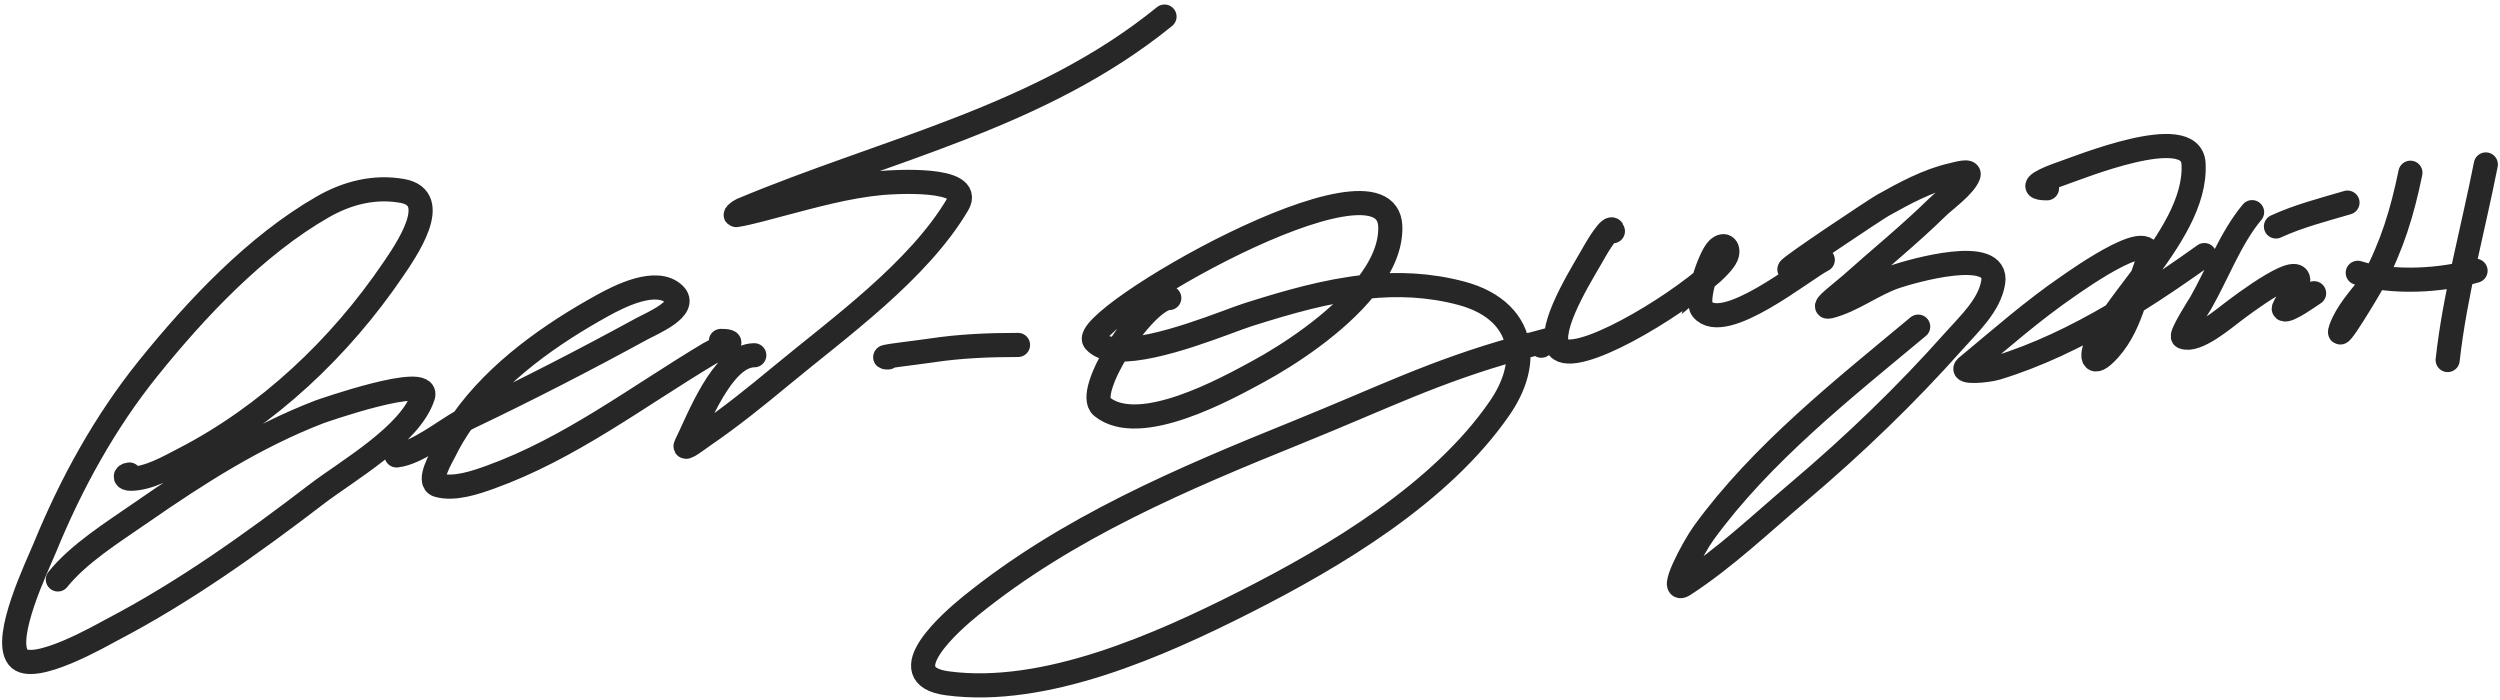 <?xml version="1.0" encoding="UTF-8"?> <svg xmlns="http://www.w3.org/2000/svg" width="518" height="145" viewBox="0 0 518 145" fill="none"> <path d="M26.813 98.318C25.697 98.457 25.861 99.196 27.032 99.196C30.801 99.196 34.908 96.791 38.124 95.133C55.496 86.176 70.435 72.054 81.392 55.928C83.978 52.123 91.744 41.069 83.369 39.565C77.582 38.527 71.963 39.96 66.896 42.86C53.065 50.775 40.676 63.956 30.766 76.244C21.744 87.432 14.733 100.196 9.297 113.473C7.814 117.095 0.53 132.096 3.751 136.205C6.696 139.963 21.264 131.5 23.189 130.494C38.246 122.629 52.224 112.629 65.688 102.326C71.869 97.596 85.115 90.08 87.652 82.065C89.162 77.291 66.595 85.179 66.127 85.359C52.822 90.484 40.897 98.138 29.229 106.225C23.427 110.245 16.258 114.723 11.987 120.062M82.161 94.364C86.332 93.901 91.772 89.501 95.868 87.164M95.868 87.164C96.333 86.899 96.78 86.661 97.206 86.457C109.318 80.682 121.227 74.551 133.007 68.118C135.019 67.019 142.698 63.852 139.705 60.98C136.006 57.428 128.219 61.444 124.88 63.286C114.249 69.151 103.082 76.954 95.868 87.164ZM95.868 87.164C94.423 89.21 93.136 91.353 92.044 93.596C91.605 94.498 88.368 99.817 90.727 100.514C94.073 101.503 98.538 99.971 101.599 98.867C118.137 92.9 132.035 82.202 146.953 73.279C148.923 72.101 153.685 70.644 149.369 70.644M156.288 73.609C149.669 73.609 144.635 87.197 142.121 92.223C141.488 93.49 144.686 90.992 145.855 90.191C151.343 86.434 156.552 82.242 161.669 78.001C173.892 67.874 190.285 56.175 198.458 42.311C201.861 36.538 184.749 37.722 182.644 37.918C175.554 38.578 168.691 40.509 161.834 42.311C159.879 42.824 155.052 44.187 152.554 44.562C152.055 44.637 153.187 43.714 153.652 43.519C183.629 30.948 215.521 24.37 241.287 3.435M242.275 61.748C239.711 61.748 235.01 66.961 231.621 72.417M231.621 72.417C228.477 77.477 226.462 82.748 228.329 84.261C236.102 90.564 254.148 80.53 260.725 76.958C266.882 73.614 276.975 67.078 283.027 59.42M231.621 72.417C229.497 72.327 227.792 71.802 226.791 70.644C223.03 66.295 287.497 28.986 288.069 46.923C288.206 51.198 286.157 55.459 283.027 59.42M231.621 72.417C239.892 72.766 254.51 66.496 258.583 65.208C266.719 62.635 274.813 60.286 283.027 59.42M283.027 59.42C289.511 58.736 296.071 58.977 302.785 60.76C309.913 62.654 313.89 66.866 314.53 72.132M314.53 72.132C314.986 75.885 313.747 80.172 310.747 84.536C298.613 102.185 276.527 115.355 257.87 124.784C240.409 133.608 216.561 144.285 196.317 141.586C184.144 139.963 197.324 128.611 201.094 125.553C221.211 109.233 245.108 99.165 268.906 89.532C287.021 82.2 297.051 77.028 314.53 72.132ZM314.53 72.132C316.08 71.698 317.689 71.266 319.367 70.835C319.952 70.685 320.437 70.554 320.836 70.442M320.836 70.442C323.58 69.671 322.207 69.78 320.836 70.442ZM320.836 70.442C320.223 70.738 319.611 71.145 319.367 71.632M334.193 47.911C333.918 45.987 330.595 51.763 330.569 51.81C328.322 55.855 321.603 66.164 322.497 71.083C323.618 77.248 343.643 65.812 353.045 58.016M353.045 58.016C355.471 56.004 357.19 54.234 357.694 53.073C358.351 51.557 357.449 50.186 355.937 51.59C355.103 52.365 353.843 55.207 353.045 58.016ZM353.045 58.016C352.31 60.601 351.964 63.159 352.697 64.055C357.147 69.493 373.723 55.821 377.681 53.842M370.762 55.818C370.372 55.526 388.66 43.36 390.145 42.53C394.604 40.04 399.397 37.419 404.421 36.271C405.545 36.014 408.268 35.185 407.88 36.271C407.066 38.552 403.003 41.398 401.401 42.97C395.685 48.578 389.465 53.612 383.501 58.948C381.919 60.364 376.994 64.02 379.053 63.505C383.883 62.298 388.168 58.818 392.945 57.246C395.962 56.253 414.225 50.877 412.987 58.509C412.213 63.281 407.947 67.178 404.915 70.589C394.896 81.86 384.14 92.196 372.629 101.942C365.03 108.376 357.306 115.726 348.908 121.16C345.683 123.247 350.769 113.506 353.026 110.398C364.968 93.957 381.933 80.608 397.448 67.679M424.134 39.016C419.204 39.016 424.698 36.792 426.879 36.051C430.812 34.715 453.973 25.191 454.498 33.855C454.978 41.772 449.452 49.876 443.865 57.338M443.865 57.338C441.834 60.051 439.795 62.679 438.034 65.182M443.865 57.338C443.278 59.113 442.744 60.917 442.148 62.692M443.865 57.338C444.12 56.568 444.385 55.804 444.669 55.05C448.382 45.203 430.437 57.992 428.636 59.223C421.175 64.32 414.444 70.275 407.496 76.025C405.902 77.344 411.721 76.846 413.701 76.244C422.115 73.688 430.254 69.748 438.034 65.182M438.034 65.182C436.852 66.861 435.796 68.485 434.951 70.04C433.029 73.576 433.218 76.638 436.982 72.456C439.545 69.608 440.968 66.206 442.148 62.692M438.034 65.182C439.417 64.37 440.788 63.539 442.148 62.692M442.148 62.692C447.186 59.554 452.061 56.202 456.749 52.853M466.633 43.958C462.144 49.345 459.445 56.729 455.981 62.792C455.958 62.832 451.661 69.53 452.357 69.82C455.054 70.944 460.913 65.915 462.68 64.604C463.701 63.846 478.643 52.335 475.858 59.552C475.713 59.927 472.89 63.789 473.222 64.055C474.008 64.684 478.939 61.077 479.482 60.76M471.575 46.923C476.312 44.747 481.408 43.45 486.4 41.981M499.438 35.792C497.73 44.069 495.66 50.85 491.703 58.318M491.703 58.318C491.593 58.527 491.481 58.736 491.367 58.946C490.904 59.802 483.594 72.097 485.034 68.093C486.255 64.698 488.897 61.853 491.703 58.318ZM491.703 58.318C492.207 57.684 492.716 57.028 493.223 56.342M488.528 56.526C495.628 58.745 505.838 58.202 512.935 56.099M515.063 34.074C512.401 47.626 508.684 60.849 507.156 74.597M184.018 74.06C181.009 74.06 189.957 73.075 192.933 72.622C198.91 71.713 204.9 71.472 210.934 71.472" stroke="#272727" stroke-width="5" stroke-linecap="round"></path> </svg> 